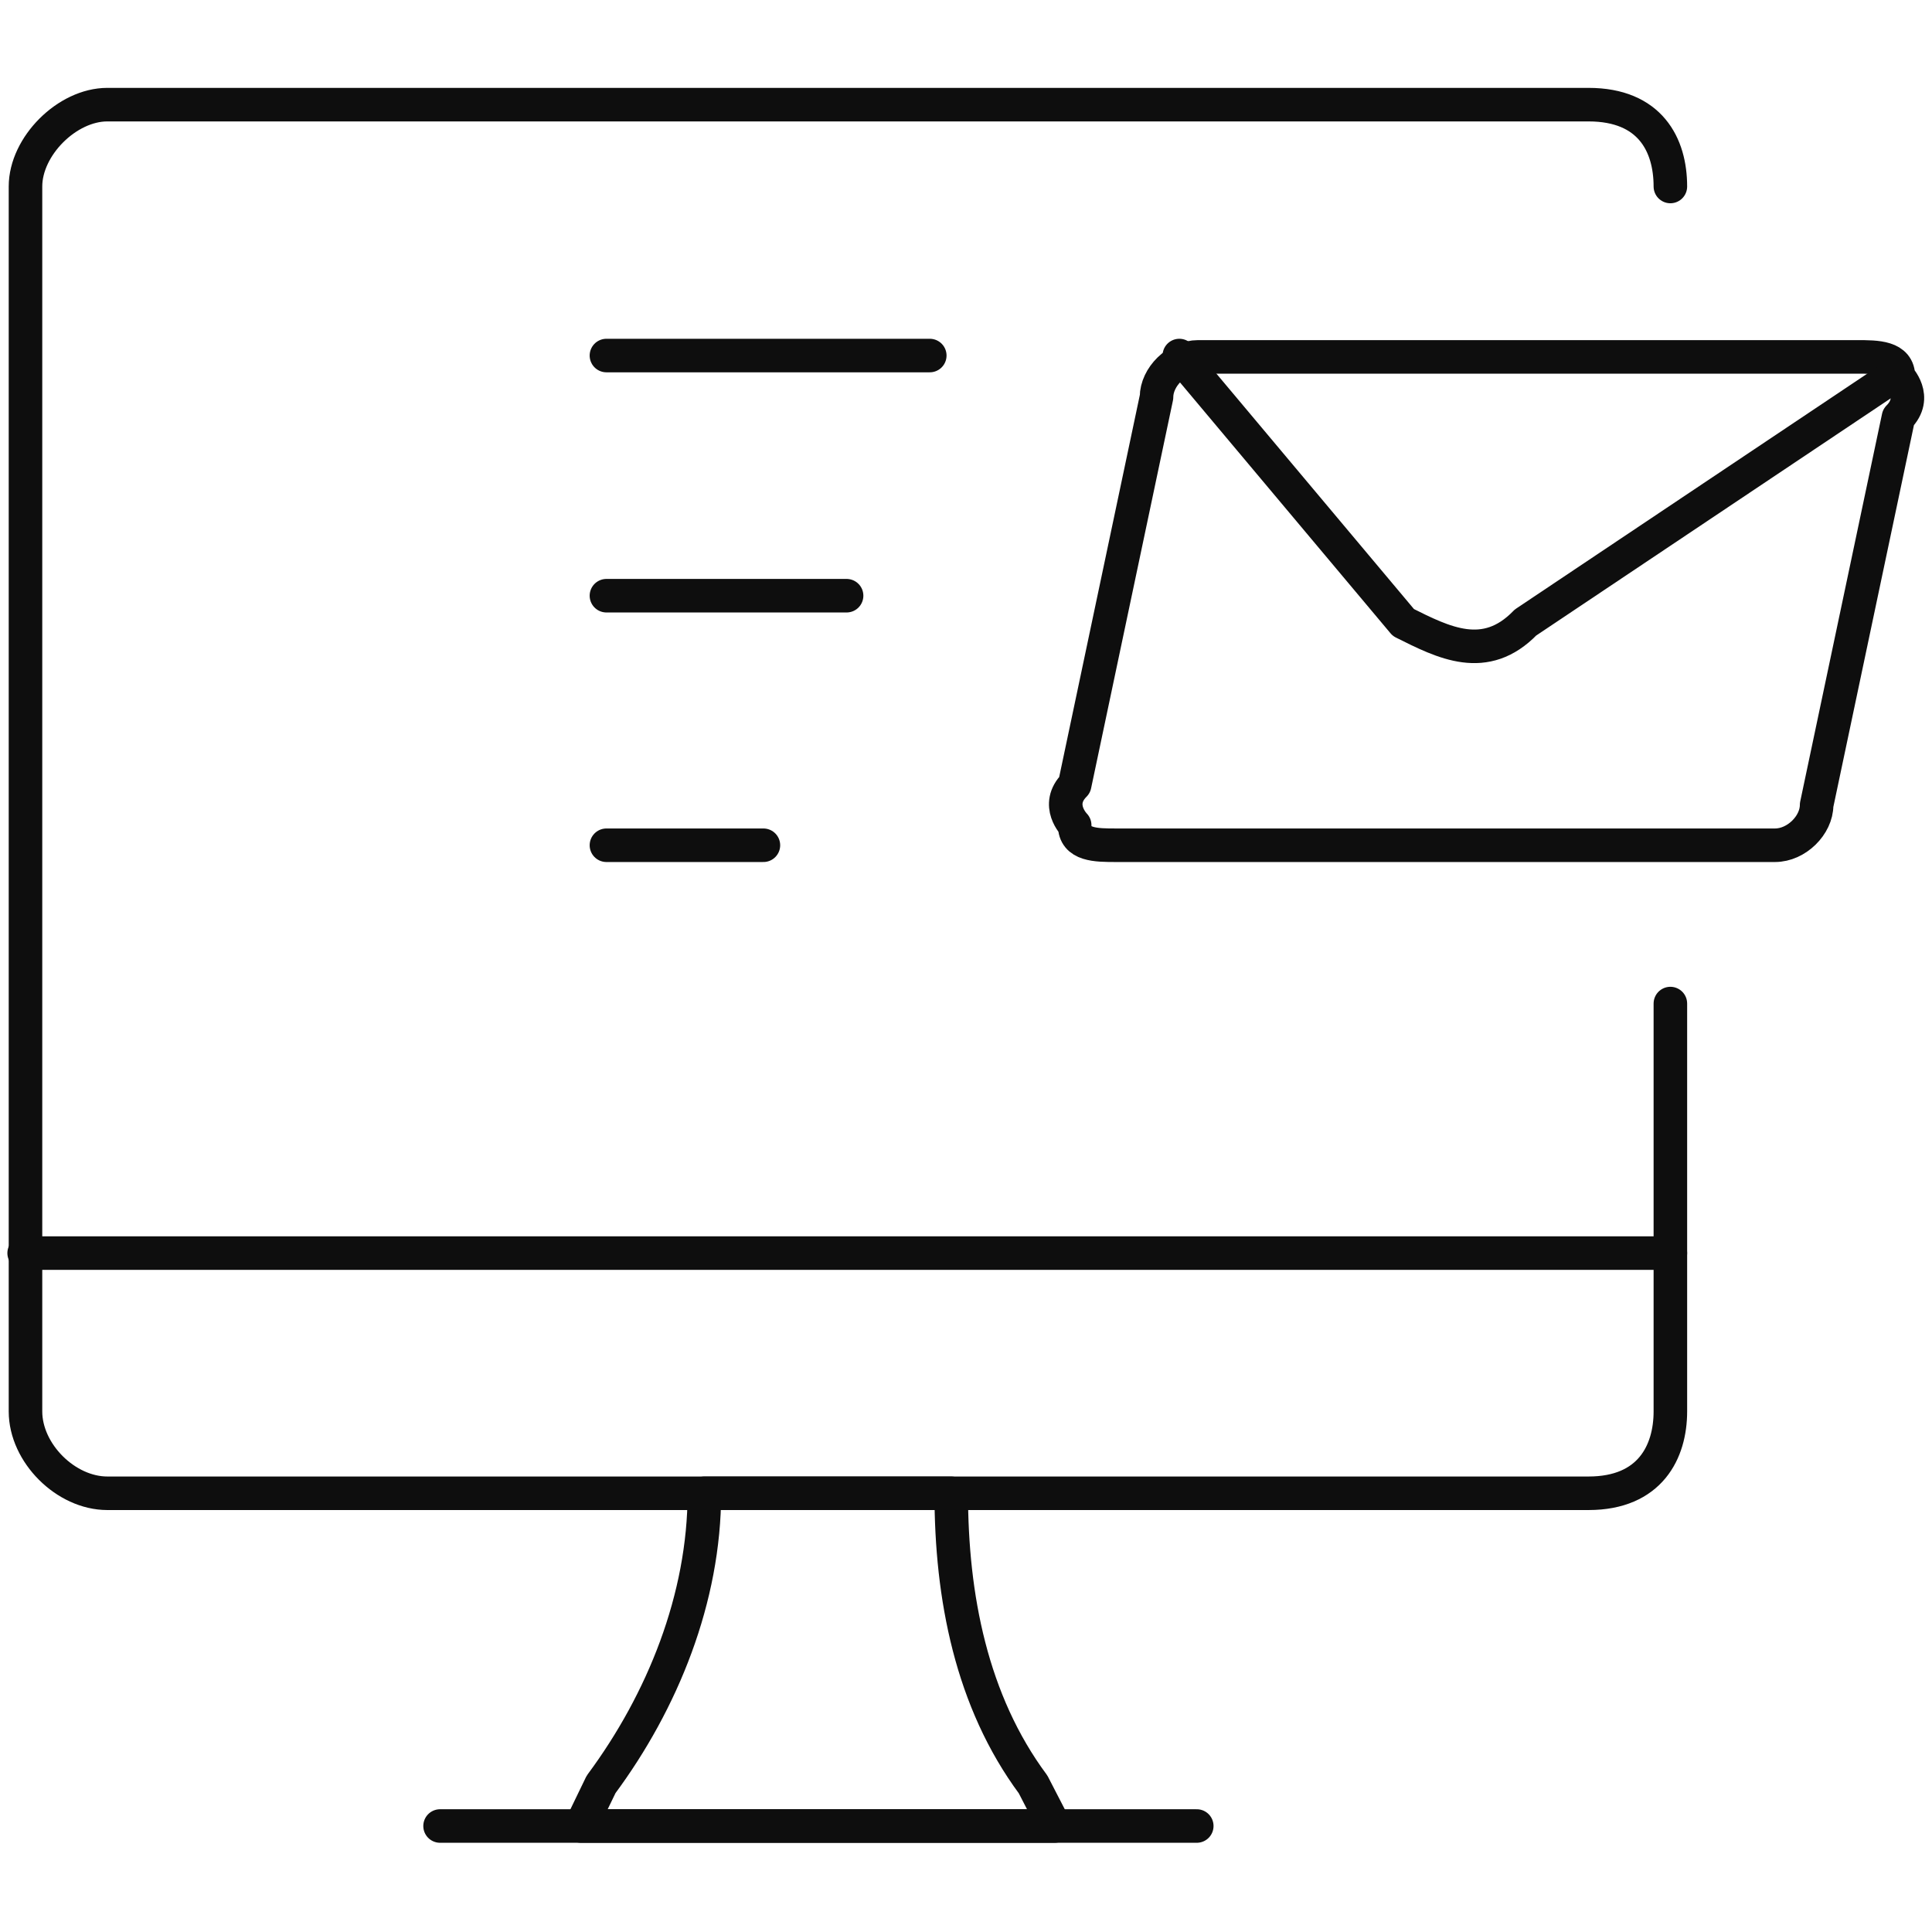 <?xml version="1.0" encoding="utf-8"?>
<!-- Generator: Adobe Illustrator 28.2.0, SVG Export Plug-In . SVG Version: 6.00 Build 0)  -->
<svg version="1.1" id="Layer_1" xmlns="http://www.w3.org/2000/svg" xmlns:xlink="http://www.w3.org/1999/xlink" x="0px" y="0px"
	 viewBox="0 0 144 144" style="enable-background:new 0 0 144 144;" xml:space="preserve">
<style type="text/css">
	.st0{fill:none;stroke:#0E0E0E;stroke-width:2.5;stroke-linecap:round;stroke-linejoin:round;stroke-miterlimit:10;}
</style>
<g>
	<path class="st0" d="M78.6,136.1c-35.3,0-35.3,0-35.3,0c1.5-3.1,1.5-3.1,1.5-3.1c4.6-6.2,7.7-13.9,7.7-21.7c18.4,0,18.4,0,18.4,0
		c0,7.7,1.5,15.5,6.1,21.7L78.6,136.1z"/>
	<line class="st0" x1="32.8" y1="136.1" x2="89.2" y2="136.1"/>
	<line class="st0" x1="1.8" y1="93.4" x2="124.5" y2="93.4"/>
	<path class="st0" d="M124.5,74.8c0,30.4,0,30.4,0,30.4c0,3-1.5,6.1-6.1,6.1c-110.4,0-110.4,0-110.4,0c-3.1,0-6.1-3-6.1-6.1
		c0-91.3,0-91.3,0-91.3c0-3,3.1-6.1,6.1-6.1c110.4,0,110.4,0,110.4,0c4.6,0,6.1,3,6.1,6.1"/>
	<path class="st0" d="M135.4,60c0,1.5-1.5,3-3.1,3c-49.1,0-49.1,0-49.1,0c-1.5,0-3.1,0-3.1-1.5c0,0-1.5-1.5,0-3
		c6.1-28.9,6.1-28.9,6.1-28.9c0-1.5,1.5-3,3.1-3c49.1,0,49.1,0,49.1,0c1.5,0,3.1,0,3.1,1.5c0,0,1.5,1.5,0,3L135.4,60z"/>
	<path class="st0" d="M87.9,26.5c16.7,19.9,16.7,19.9,16.7,19.9c3,1.5,6.1,3.1,9.1,0C141.2,28,141.2,28,141.2,28"/>
	<line class="st0" x1="45.2" y1="26.5" x2="69.3" y2="26.5"/>
	<line class="st0" x1="45.2" y1="44.4" x2="63.1" y2="44.4"/>
	<line class="st0" x1="45.2" y1="63" x2="56.9" y2="63"/>
</g>
</svg>
